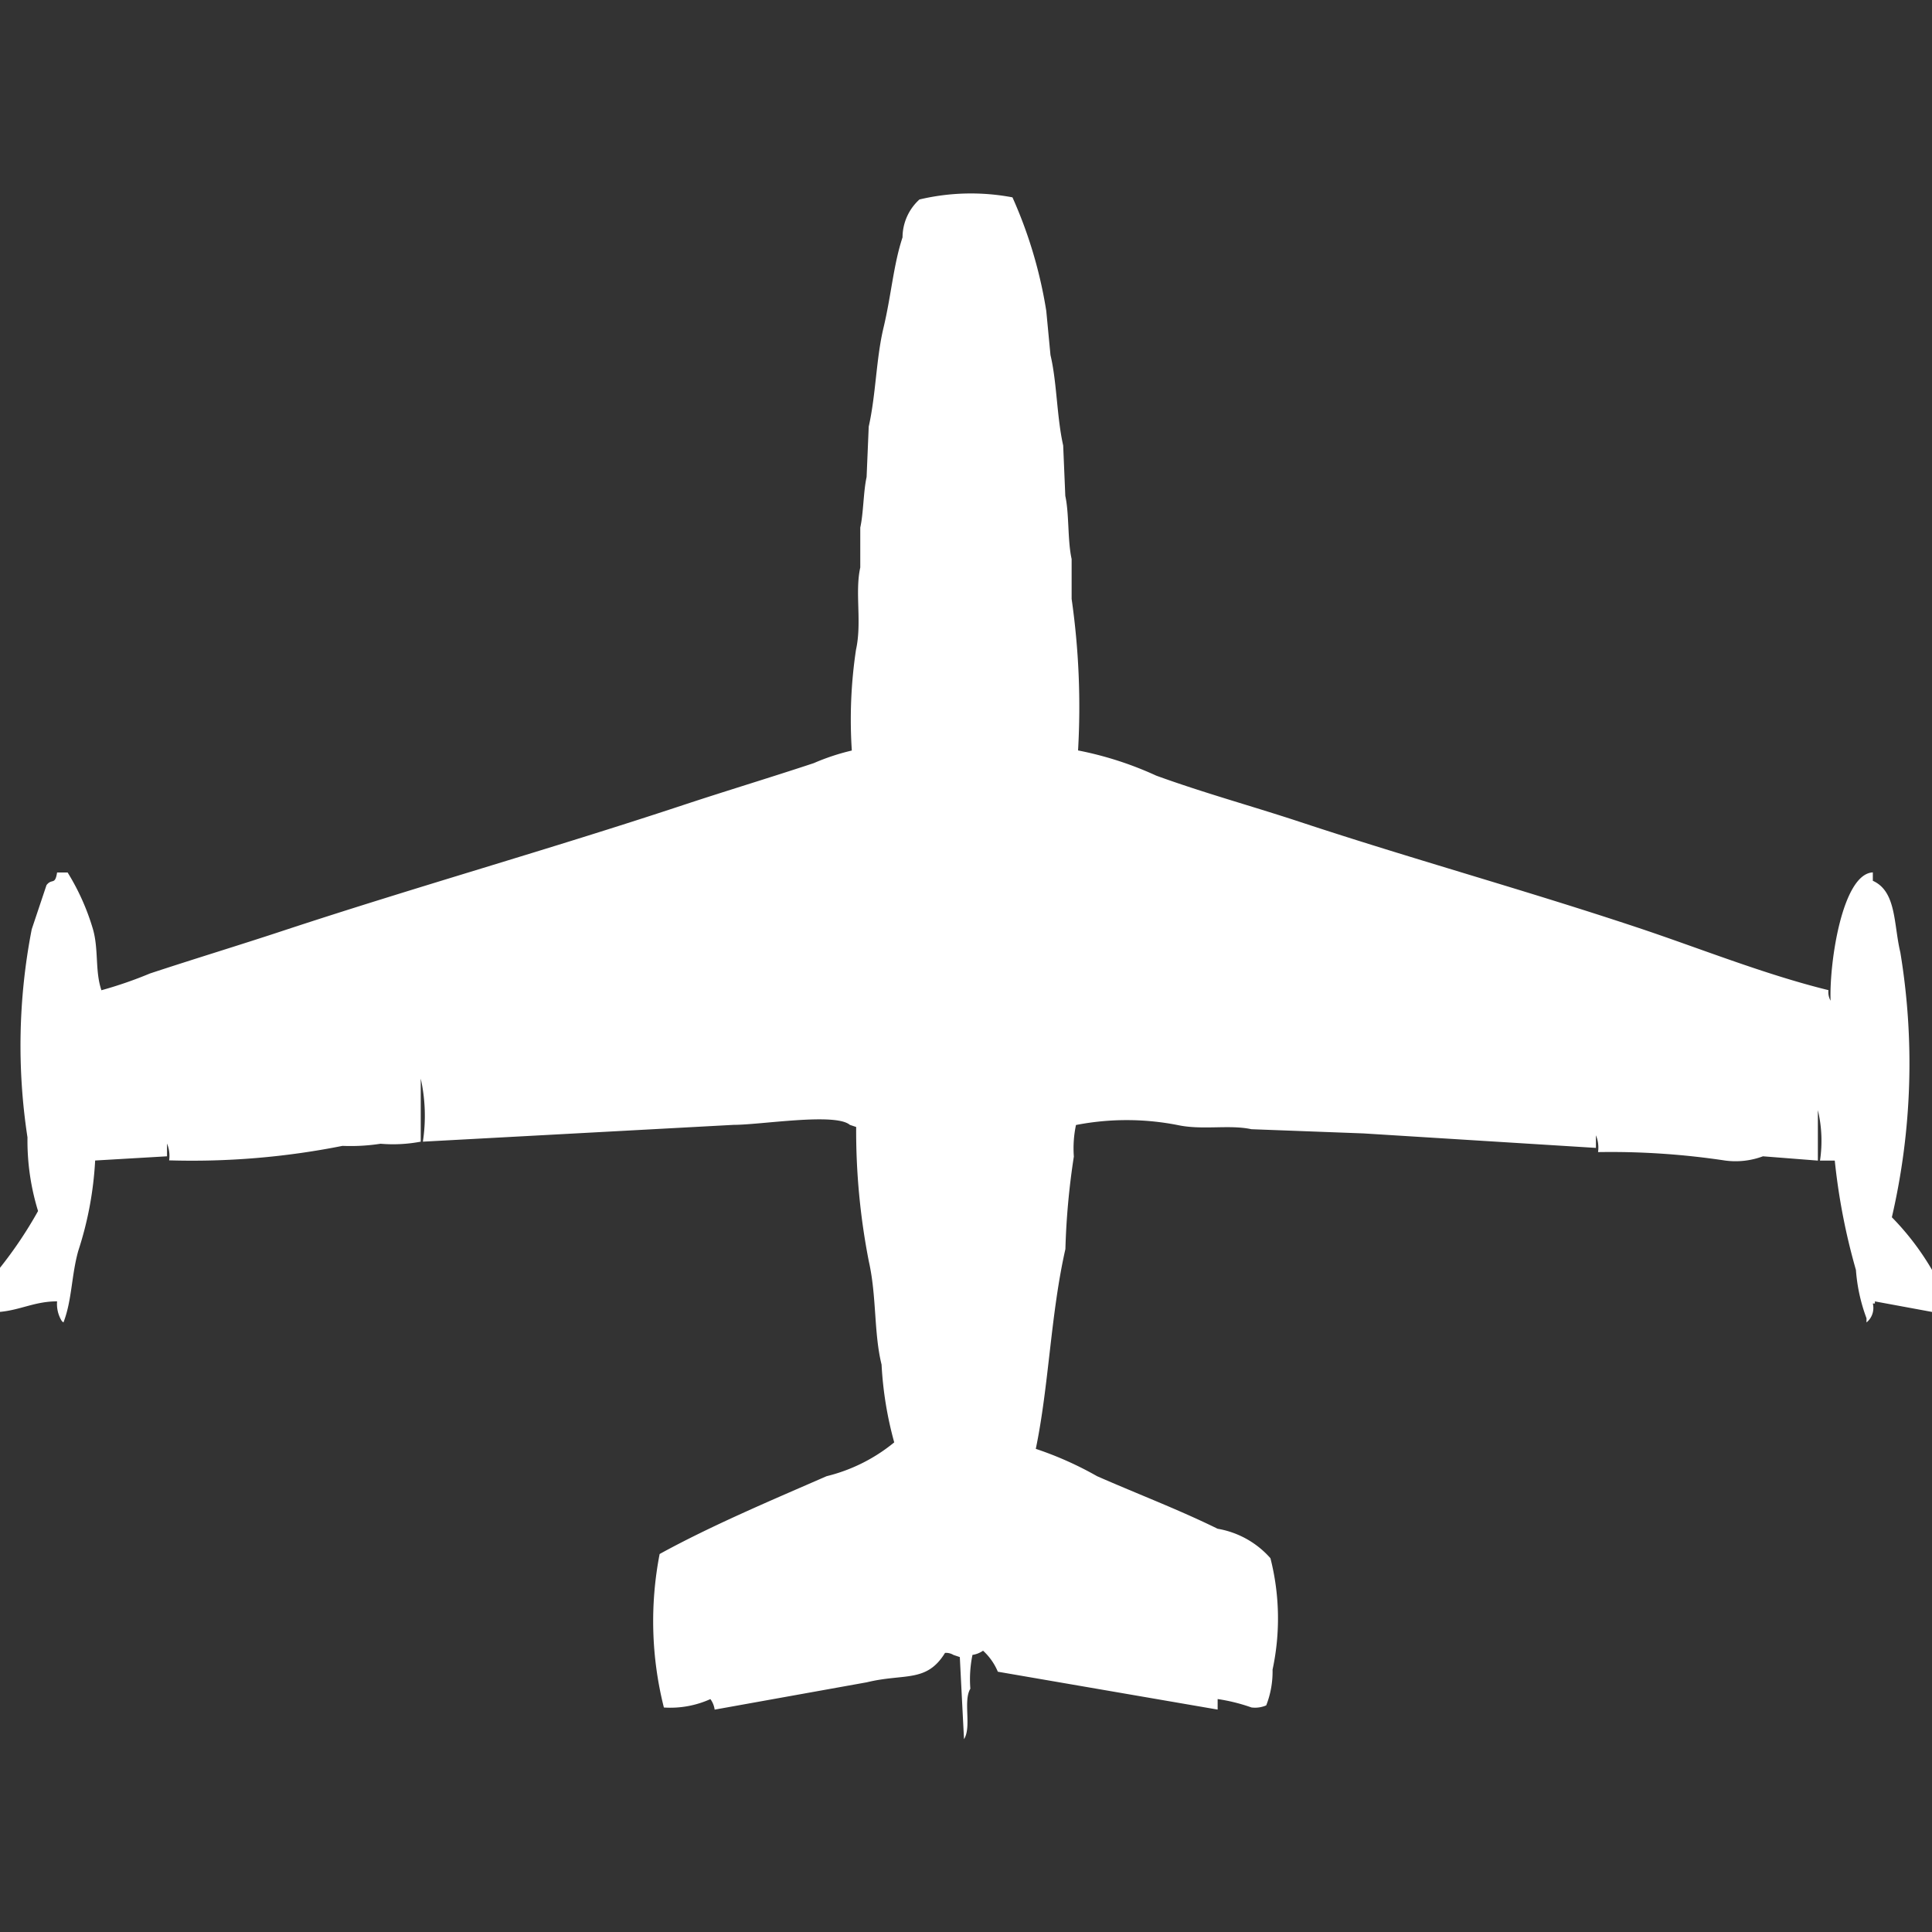 <svg width="40" height="40" viewBox="0 0 40 40" fill="#fff" xmlns="http://www.w3.org/2000/svg"><rect x="0" y="0" width="40" height="40" fill="#333333" stroke="none"/><path id="unit" fill-rule="evenodd" clip-rule="evenodd" d="M22.32,15.537a7.163,7.163,0,0,1,1.619.522c0.994,0.361,2.012.639,2.976,0.958,2.337,0.772,4.622,1.4,6.958,2.177,1.291,0.428,2.639.975,3.983,1.306a0.364,0.364,0,0,0,.044.218c-0.028-.791.244-2.626,0.875-2.656v0.174c0.492,0.22.429,0.9,0.569,1.48a14.1,14.1,0,0,1-.175,5.486A5.533,5.533,0,0,1,40,26.291v0.871l-1.182-.218v0.044H38.775a0.388,0.388,0,0,1-.131.392V27.293a3.591,3.591,0,0,1-.219-1,13.069,13.069,0,0,1-.438-2.264H37.681a2.742,2.742,0,0,0-.044-1.045v1.045L36.5,23.94a1.621,1.621,0,0,1-.788.087,15.861,15.861,0,0,0-2.626-.174,0.672,0.672,0,0,0-.044-0.348v0.261l-4.814-.3-2.319-.087c-0.462-.1-1.015.025-1.532-0.087a5.489,5.489,0,0,0-2.1,0,2.319,2.319,0,0,0-.044.653,15.207,15.207,0,0,0-.175,1.916c-0.305,1.343-.341,2.828-0.613,4.136a7.159,7.159,0,0,1,1.269.566c0.849,0.373,1.691.692,2.495,1.088a1.88,1.88,0,0,1,1.094.61,5.052,5.052,0,0,1,.044,2.307,1.923,1.923,0,0,1-.131.74,0.581,0.581,0,0,1-.306.043,3.747,3.747,0,0,0-.7-0.174v0.218l-4.551-.784a1.227,1.227,0,0,0-.306-0.435,0.514,0.514,0,0,1-.219.087,2.493,2.493,0,0,0-.044.7c-0.154.254,0.03,0.79-.131,1.045q-0.044-.849-0.087-1.7l-0.131-.044a0.3,0.3,0,0,0-.175-0.043c-0.383.625-.841,0.419-1.619,0.609l-3.151.566a0.476,0.476,0,0,0-.088-0.218,2.015,2.015,0,0,1-.963.174,7.305,7.305,0,0,1-.088-3.178c1.069-.588,2.323-1.116,3.457-1.611a3.527,3.527,0,0,0,1.4-.7,7.493,7.493,0,0,1-.262-1.611c-0.162-.654-0.1-1.41-0.263-2.133a14.062,14.062,0,0,1-.263-2.786l-0.131-.044c-0.3-.257-1.836,0-2.407,0l-6.433.348a3.539,3.539,0,0,0-.044-1.306v1.306a3.075,3.075,0,0,1-.832.043,4.048,4.048,0,0,1-.788.044,15.941,15.941,0,0,1-3.589.3,0.672,0.672,0,0,0-.044-0.348V23.94l-1.488.087a7.237,7.237,0,0,1-.35,1.872c-0.143.512-.129,1.023-0.306,1.48a0.124,0.124,0,0,1-.044-0.044,0.669,0.669,0,0,1-.088-0.392c-0.458,0-.754.178-1.182,0.218V26.248a8.636,8.636,0,0,0,.788-1.175,4.937,4.937,0,0,1-.219-1.524,12.581,12.581,0,0,1,.088-4.31l0.306-.914c0.114-.147.176,0.011,0.219-0.261H1.4a4.8,4.8,0,0,1,.525,1.175c0.12,0.421.04,0.869,0.175,1.263a8.548,8.548,0,0,0,1.007-.348c0.924-.305,1.832-0.58,2.713-0.871,2.788-.921,5.528-1.689,8.315-2.612,0.881-.292,1.789-0.565,2.713-0.871a4.605,4.605,0,0,1,.788-0.261,9.753,9.753,0,0,1,.087-2.09c0.125-.566-0.027-1.182.088-1.7V10.922c0.067-.3.064-0.745,0.131-1.045l0.044-1.045c0.149-.661.153-1.407,0.306-2.046,0.161-.673.205-1.3,0.394-1.872a1.064,1.064,0,0,1,.35-0.784,4.623,4.623,0,0,1,1.926-.044,9.321,9.321,0,0,1,.7,2.351l0.087,0.914c0.134,0.561.129,1.276,0.263,1.872l0.044,1.045c0.082,0.37.045,0.921,0.131,1.306V12.4A15.763,15.763,0,0,1,22.32,15.537Z"/></svg>
